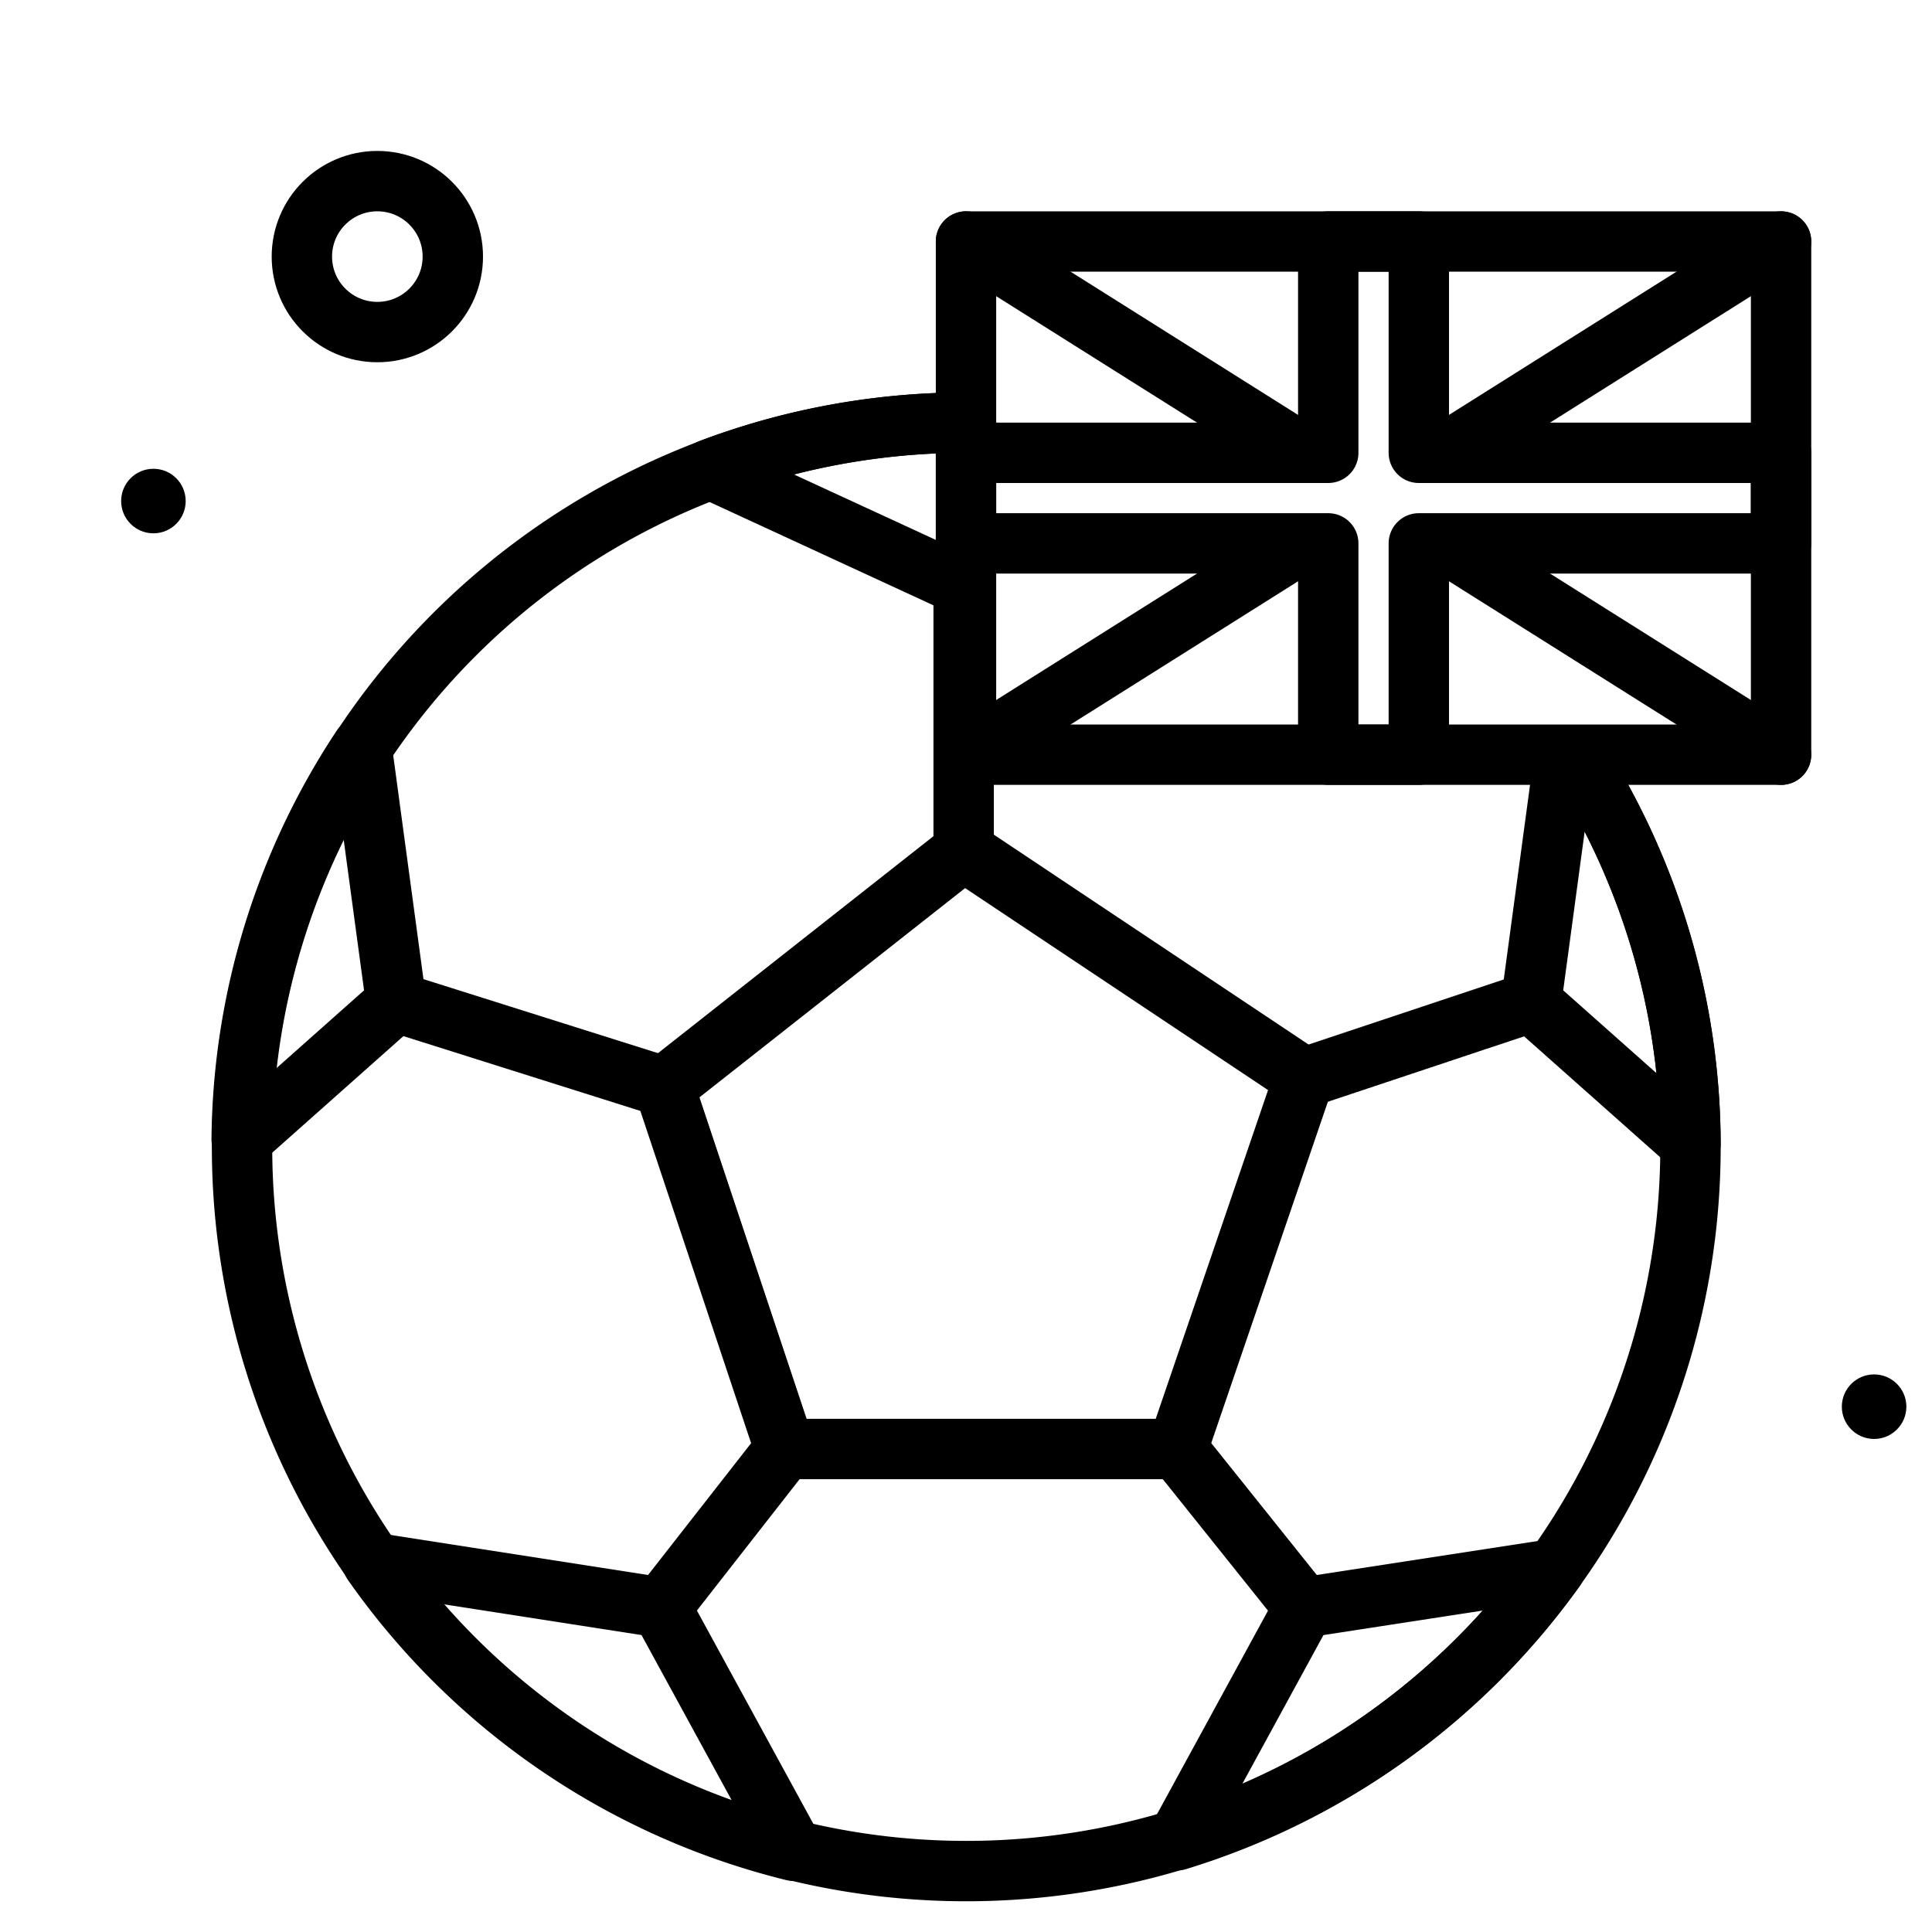 <?xml version="1.0" encoding="utf-8"?><!-- Uploaded to: SVG Repo, www.svgrepo.com, Generator: SVG Repo Mixer Tools -->
<svg width="800px" height="800px" viewBox="0 0 64 64" xmlns="http://www.w3.org/2000/svg">
<title>soccer</title>
<g id="soccer">
<path d="M32,14A23.991,23.991,0,1,0,52.472,25.468" style="fill:none;stroke:#000000;stroke-linecap:round;stroke-linejoin:round;stroke-width:2px"/>
<circle cx="12.5" cy="8.5" r="2.5" style="fill:none;stroke:#000000;stroke-linecap:round;stroke-linejoin:round;stroke-width:2px"/>
<circle cx="5.082" cy="16.598" r="1.069"/>
<circle cx="62.082" cy="46.598" r="1.069"/>
<polygon points="31.922 28.185 22 36 26 48 39 48 43.201 35.705 31.922 28.185" style="fill:none;stroke:#000000;stroke-linecap:round;stroke-linejoin:round;stroke-width:2px"/>
<path d="M51.76,25.51,50.721,33.2,56,37.889a23.886,23.886,0,0,0-3.525-12.42" style="fill:none;stroke:#000000;stroke-linecap:round;stroke-linejoin:round;stroke-width:2px"/>
<path d="M38.995,60.961a24.036,24.036,0,0,0,12.512-8.988L43.2,53.251Z" style="fill:none;stroke:#000000;stroke-linecap:round;stroke-linejoin:round;stroke-width:2px"/>
<path d="M12.346,51.766a24.019,24.019,0,0,0,13.946,9.545l-4.4-8.06Z" style="fill:none;stroke:#000000;stroke-linecap:round;stroke-linejoin:round;stroke-width:2px"/>
<path d="M13.122,33.2l-1.14-8.434A23.871,23.871,0,0,0,8.006,37.746Z" style="fill:none;stroke:#000000;stroke-linecap:round;stroke-linejoin:round;stroke-width:2px"/>
<path d="M32,14a23.95,23.95,0,0,0-8.467,1.541l8.389,3.871" style="fill:none;stroke:#000000;stroke-linecap:round;stroke-linejoin:round;stroke-width:2px"/>
<line x1="31.922" y1="28.185" x2="31.922" y2="19.412" style="fill:none;stroke:#000000;stroke-linecap:round;stroke-linejoin:round;stroke-width:2px"/>
<line x1="43.201" y1="35.705" x2="50.721" y2="33.198" style="fill:none;stroke:#000000;stroke-linecap:round;stroke-linejoin:round;stroke-width:2px"/>
<line x1="39" y1="48" x2="43.201" y2="53.251" style="fill:none;stroke:#000000;stroke-linecap:round;stroke-linejoin:round;stroke-width:2px"/>
<line x1="26" y1="48" x2="21.895" y2="53.251" style="fill:none;stroke:#000000;stroke-linecap:round;stroke-linejoin:round;stroke-width:2px"/>
<line x1="22" y1="36" x2="13.122" y2="33.198" style="fill:none;stroke:#000000;stroke-linecap:round;stroke-linejoin:round;stroke-width:2px"/>
<rect x="32" y="8" width="27" height="17" style="fill:none;stroke:#000000;stroke-linecap:round;stroke-linejoin:round;stroke-width:2px"/>
<line x1="42.77" y1="18.219" x2="32" y2="25" style="fill:none;stroke:#000000;stroke-linecap:round;stroke-linejoin:round;stroke-width:2px"/>
<line x1="59" y1="8" x2="47.882" y2="15" style="fill:none;stroke:#000000;stroke-linecap:round;stroke-linejoin:round;stroke-width:2px"/>
<line x1="48.316" y1="18.273" x2="59" y2="25" style="fill:none;stroke:#000000;stroke-linecap:round;stroke-linejoin:round;stroke-width:2px"/>
<line x1="32" y1="8" x2="42.898" y2="14.862" style="fill:none;stroke:#000000;stroke-linecap:round;stroke-linejoin:round;stroke-width:2px"/>
<polygon points="59 15 47 15 47 8 44 8 44 15 32 15 32 18 44 18 44 25 47 25 47 18 59 18 59 15" style="fill:none;stroke:#000000;stroke-linecap:round;stroke-linejoin:round;stroke-width:2px"/>
</g>
</svg>